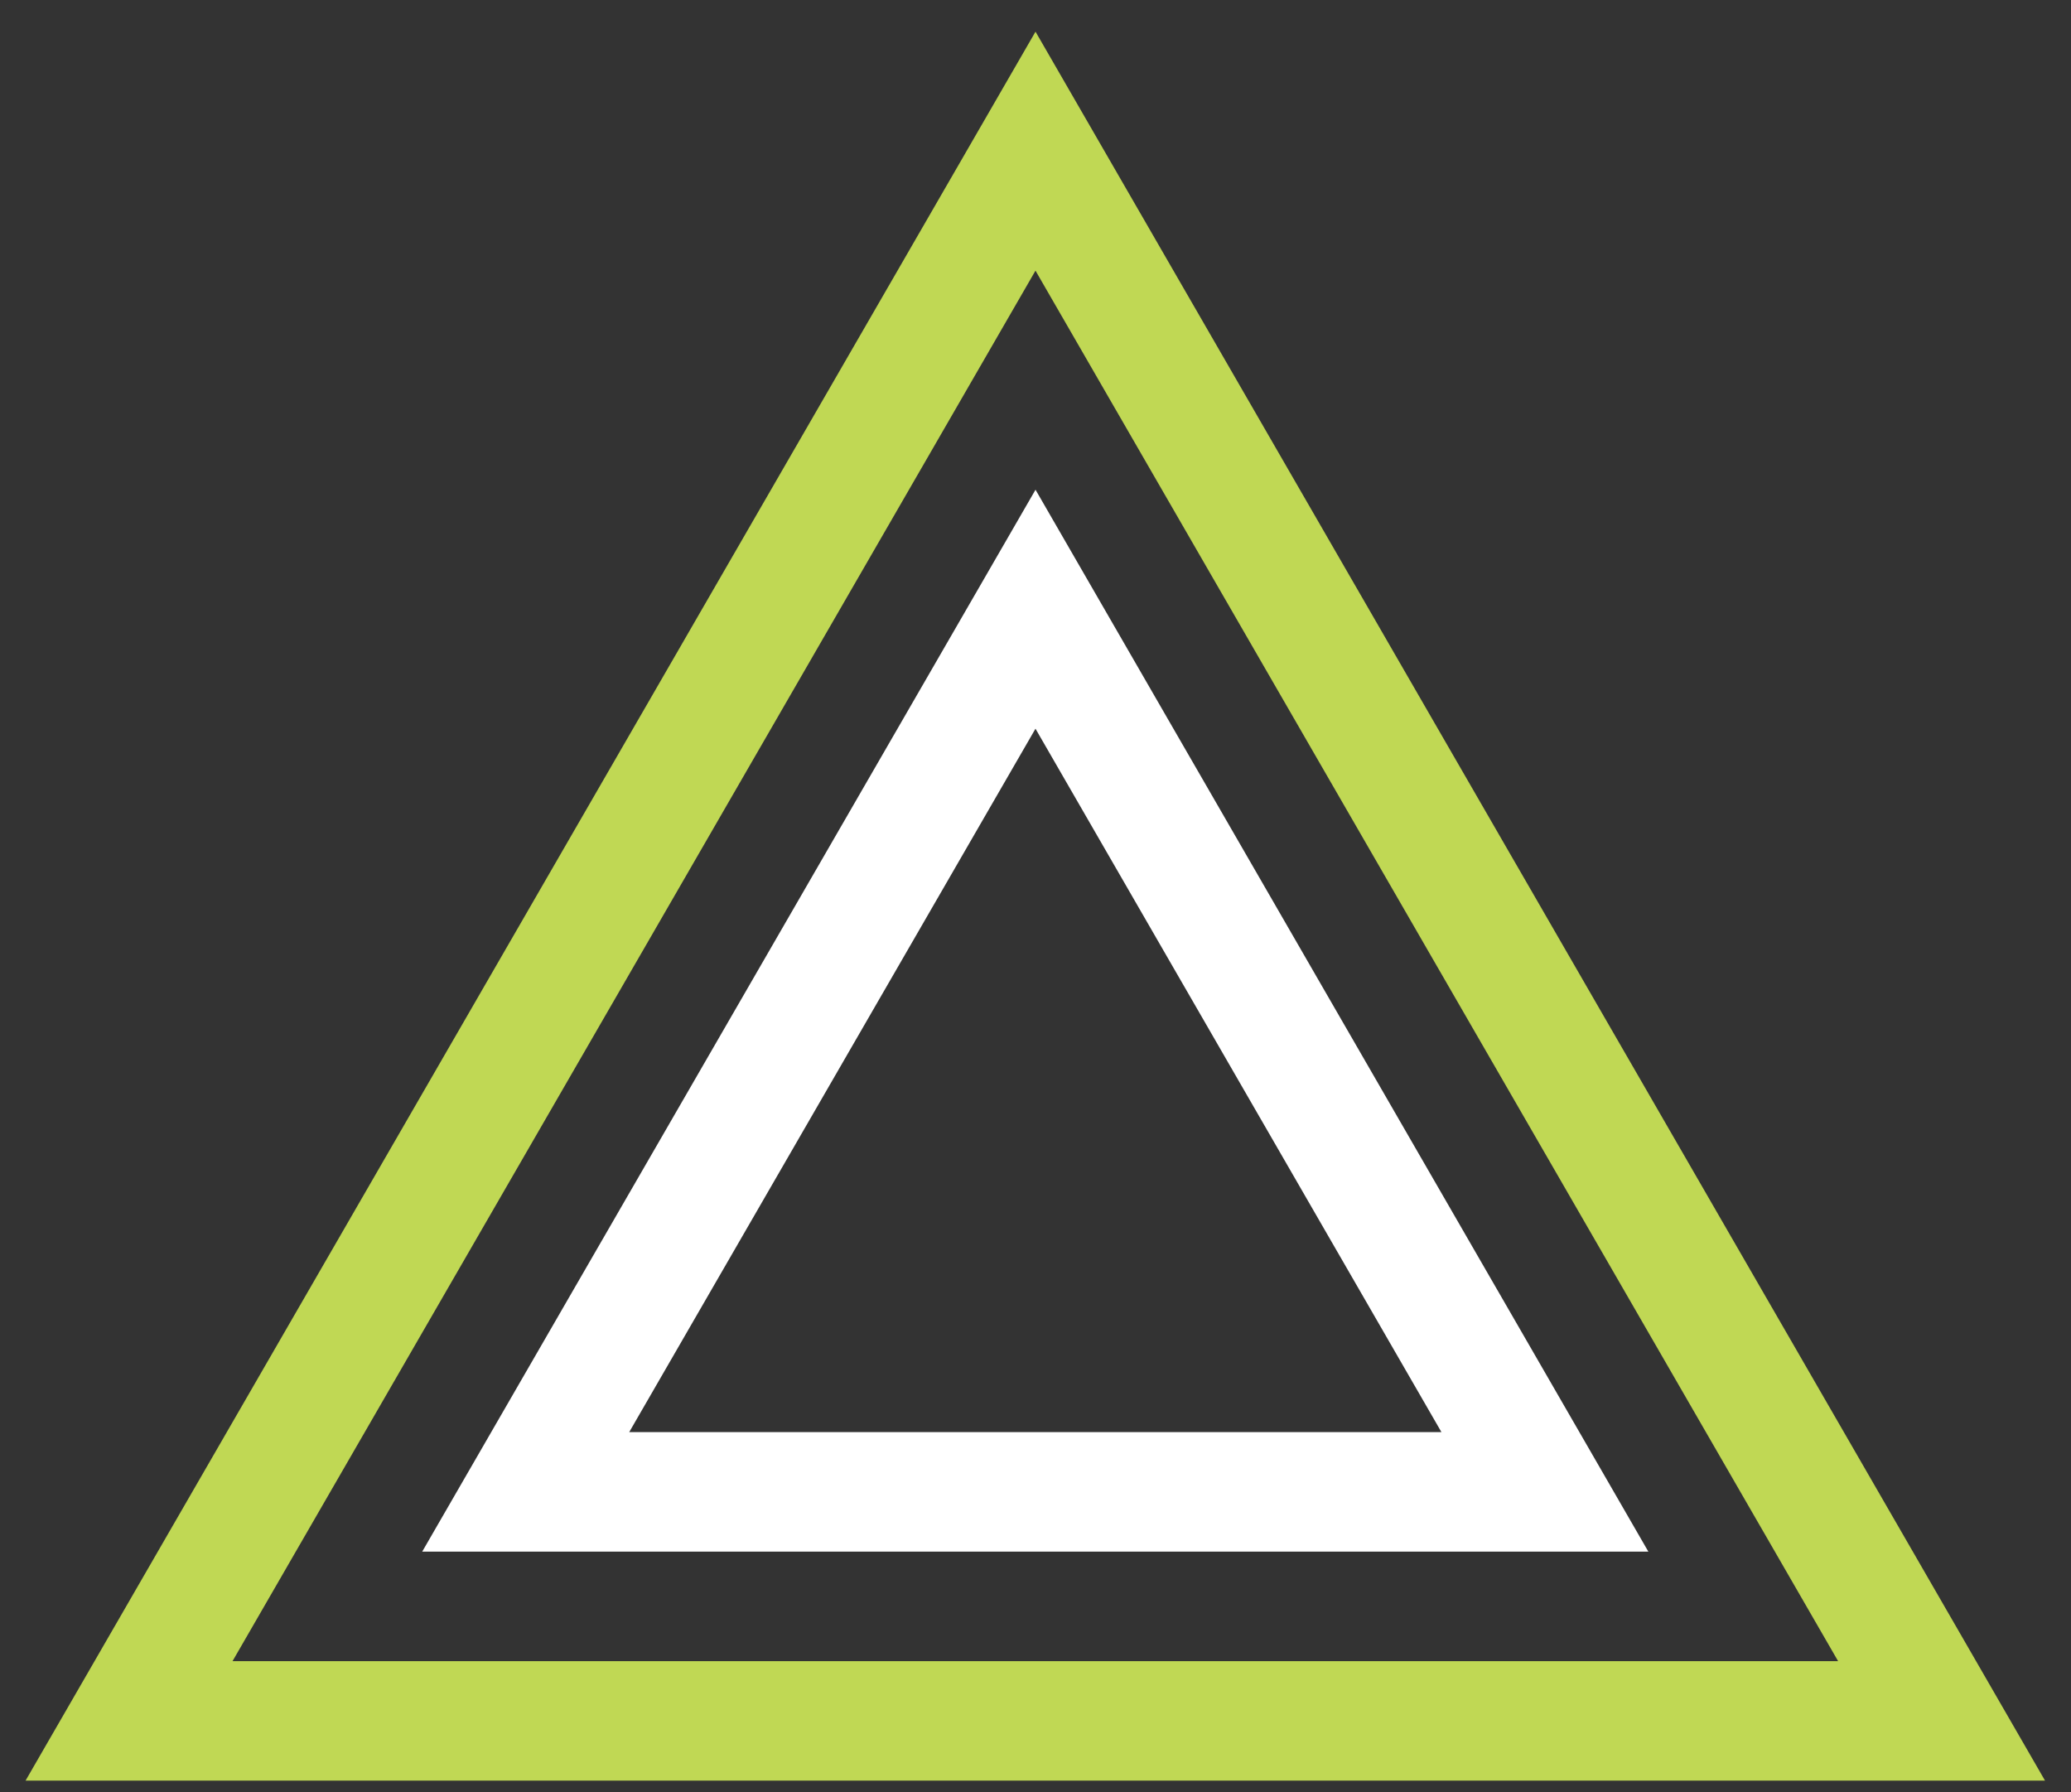 <?xml version="1.0" encoding="UTF-8"?>
<svg xmlns="http://www.w3.org/2000/svg" width="52" height="45" viewBox="0 0 52 45" fill="none">
  <rect x="0" y="0" width="52" height="45" fill="#333333" stroke="none"/>
  <path d="M26 3.795L3.24 43.205H48.75L26 3.795Z" stroke="#C0D854" stroke-width="3" stroke-miterlimit="10"></path>
  <path d="M26 15.295L13.2 37.455H38.79L26 15.295Z" stroke="white" stroke-width="3" stroke-miterlimit="10"></path>
</svg>
